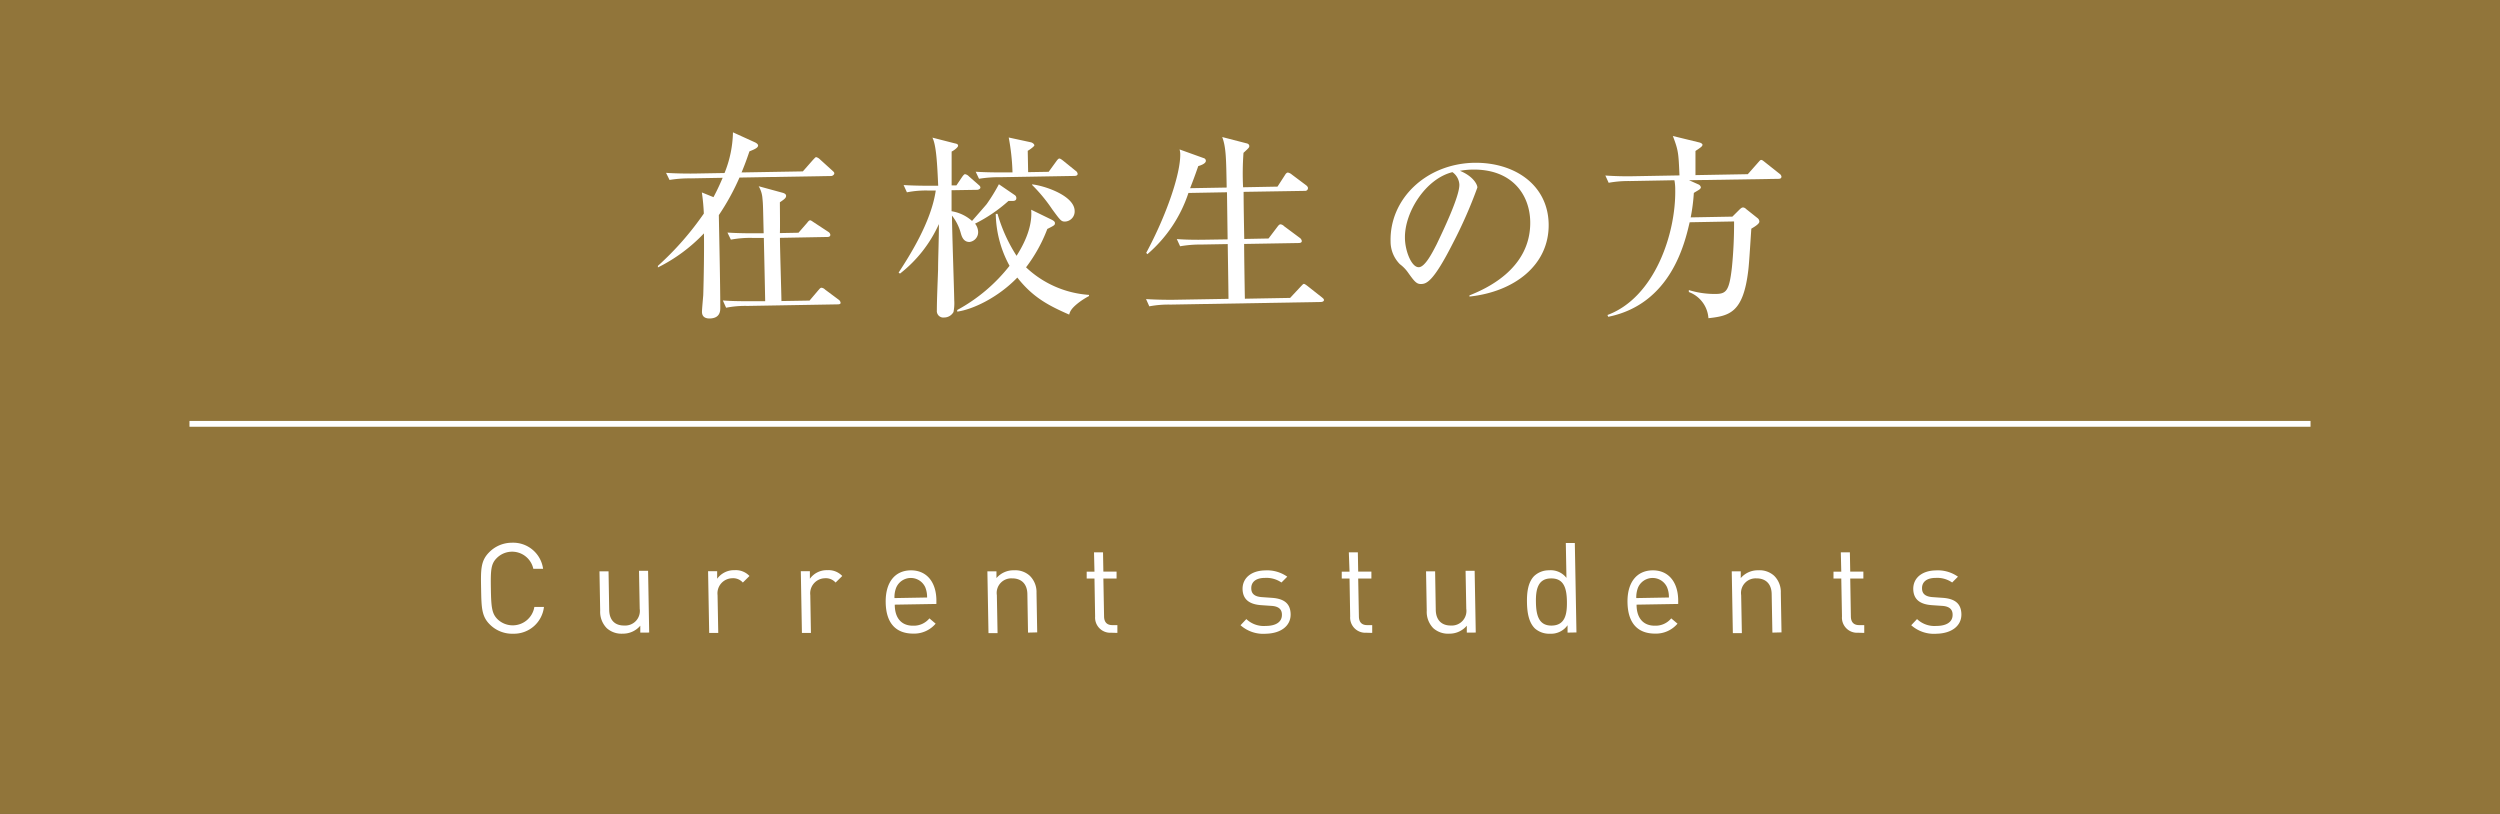 <svg xmlns="http://www.w3.org/2000/svg" viewBox="0 0 430 140"><rect x="0" y="0" width="430" height="140" fill="#333333" stroke="none"/><defs><style>.cls-1{fill:#a9863d;opacity:0.8;}.cls-2{fill:#fff;}.cls-3{fill:none;stroke:#fff;stroke-miterlimit:10;}</style></defs><g id="レイヤー_2" data-name="レイヤー 2"><g id="bg"><rect class="cls-1" width="430" height="140"/></g><g id="text"><path class="cls-2" d="M143,30.27l-15.81.27A40.6,40.6,0,0,1,123.64,37c.08,4.42.24,11.49.25,15.91,0,.54,0,1.84-1.84,1.87-.75,0-1.3-.29-1.31-1.14,0-.44.19-2.48.22-2.89.09-2.79.17-7.69.12-10.61A28.22,28.22,0,0,1,113.16,46l0-.27a51.24,51.24,0,0,0,7.9-9,36,36,0,0,0-.34-3.63l2,.81c.79-1.48,1.25-2.57,1.58-3.33l-5.47.1a21.13,21.13,0,0,0-3.67.27l-.6-1.22c2.07.14,4.49.13,4.86.12l5.2-.09a19.61,19.61,0,0,0,1.45-7l3.8,1.73c.41.2.52.4.52.54,0,.41-.7.69-1.48,1-.32.89-.58,1.75-1.36,3.63l10.54-.18,1.76-2c.34-.34.4-.45.54-.45a1.37,1.37,0,0,1,.62.36l2.14,1.94c.24.23.35.3.35.5S143.21,30.26,143,30.27Zm1.1,22.08-15.54.27a16.91,16.91,0,0,0-3.67.31l-.56-1.25c2.07.16,4.45.12,4.83.12l2.45,0c-.09-4.86-.19-8.9-.23-10.88l-2,0a17.75,17.75,0,0,0-3.67.3L125.12,40c2,.14,4.46.13,4.83.12l1.4,0c-.11-4.32-.09-4.9-.21-6a4.69,4.69,0,0,0-.65-2.09l4.1,1.12c.21.06.62.19.62.53s-.23.55-1.07,1.11c0,.85.05,4.55,0,5.3l3.2-.06,1.5-1.72c.13-.18.33-.42.5-.42s.44.23.65.36l2.48,1.63a.73.73,0,0,1,.35.5c0,.31-.27.38-.51.38l-8.16.15c0,1.73.24,9.34.26,10.87l4.83-.08,1.53-1.8c.17-.17.3-.41.54-.41a1.09,1.09,0,0,1,.62.33l2.31,1.72a.77.77,0,0,1,.34.51C144.62,52.31,144.32,52.35,144.08,52.35Z"/><path class="cls-2" d="M174.24,34.56h-.78a25.91,25.91,0,0,1-5.75,3.91,2.41,2.41,0,0,1,.53,1.42,1.69,1.69,0,0,1-1.5,1.73c-1.05,0-1.34-1-1.49-1.54a8.4,8.4,0,0,0-1.51-3c0,2.31.36,12.51.39,14.59a7.67,7.67,0,0,1-.13,2,1.84,1.84,0,0,1-1.58.94,1.12,1.12,0,0,1-1.28-1.23c0-1.94.15-5.07.21-7.05,0-1.8.15-5.44.14-7.79a22.5,22.5,0,0,1-6.69,8.52l-.24-.17c1.79-2.75,5.6-8.66,6.39-14.12l-1.3,0a16.72,16.72,0,0,0-3.66.31l-.57-1.25c2,.13,4.46.12,4.83.12l1.12,0c-.16-3.57-.32-7-1-8.28l3.9,1c.31.06.51.13.52.4s-.74.83-1.11,1c0,.24,0,.82,0,5.82l.82,0,1-1.48c.3-.41.4-.45.5-.45a1.19,1.19,0,0,1,.65.37l1.63,1.43c.24.2.34.3.35.5s-.3.38-.54.39l-4.42.07c0,.31,0,2.18,0,3.61A7,7,0,0,1,167.19,38c.67-.76,2.33-2.66,2.5-2.87a30.86,30.86,0,0,0,2.12-3.44l2.72,1.86a.6.6,0,0,1,.28.54C174.81,34.48,174.48,34.55,174.24,34.56Zm11.22,17.55c-1.27,1-1.43,1.52-1.56,2-3.6-1.57-6.28-3-8.92-6.37-3.34,3.46-7.69,5.5-10.34,5.86v-.28a28.92,28.92,0,0,0,9-7.6,19.24,19.24,0,0,1-2.37-8.94l.31,0A26.85,26.85,0,0,0,174.85,44c.89-1.41,2.8-4.64,2.51-7.93l3.43,1.67c.62.3.65.47.66.64,0,.34-.13.41-1.31,1a26.28,26.28,0,0,1-3.66,6.6,17.47,17.47,0,0,0,10.83,4.74v.2A12.73,12.73,0,0,0,185.46,52.11Zm-.62-21.85-12.78.22a21.23,21.23,0,0,0-3.67.27l-.57-1.21c2.05.13,4.46.12,4.84.11l1.49,0a38,38,0,0,0-.65-6l3.79.82c.38.09.62.36.62.53s-.8.76-1.14.94l.07,3.67,3.53-.06,1.33-1.83c.3-.41.4-.44.5-.45s.28.07.66.37L185,29.37a.76.76,0,0,1,.35.5C185.38,30.18,185.08,30.25,184.84,30.26Zm-1.66,7.85c-.65,0-.79-.19-2.22-2.14a27.08,27.08,0,0,0-3.44-4.16v-.1c2.18.24,7.28,1.95,7.32,4.57A1.74,1.74,0,0,1,183.18,38.11Z"/><path class="cls-2" d="M227.22,51.94l-25.87.45a17.83,17.83,0,0,0-3.67.3l-.56-1.25c2.07.14,4.45.13,4.83.12l9.35-.16c0-1.29-.13-8.87-.13-9.42l-4.53.08a20.12,20.12,0,0,0-3.66.3l-.57-1.24c2.08.16,4.46.12,4.83.11l3.91-.06-.11-8.1-6.63.12a23.6,23.6,0,0,1-7.06,10.53l-.2-.23C200.64,37,203.1,29.81,203,26.41a2.78,2.78,0,0,0-.12-.71l4.14,1.49a.49.49,0,0,1,.39.47c0,.55-1.18.87-1.31.91-.65,1.88-1,2.77-1.4,3.8l6.29-.11c-.09-4.83-.09-6.9-.77-8.69l4.17,1.08c.31.06.48.23.49.47s-.1.34-1,1.17a49.42,49.42,0,0,0-.07,5.92l5.92-.11,1.29-2c.1-.17.27-.41.5-.42a1.46,1.46,0,0,1,.66.33l2.44,1.83c.14.1.35.3.35.5a.47.47,0,0,1-.5.49L213.9,33c0,2.25.07,5.85.11,8.1l4.18-.08L219.72,39c.16-.21.33-.42.53-.42a1.06,1.06,0,0,1,.62.33l2.69,2a.81.81,0,0,1,.35.54c0,.3-.3.34-.51.35l-9.41.16c0,1.5.1,8.09.13,9.42l7.78-.14,1.87-2c.27-.27.37-.41.5-.41s.31.13.62.36l2.45,1.93c.24.2.38.3.38.5S227.46,51.93,227.22,51.94Z"/><path class="cls-2" d="M252.74,50.81c2.47-1,10.6-4.37,10.46-12.7-.09-4.73-3.22-9.06-9.95-8.94a12.74,12.74,0,0,0-2.14.21c2.29.94,3,2.36,3,2.87a79,79,0,0,1-4.22,9.6c-3.41,6.72-4.57,7-5.52,7-.75,0-1.13-.49-2.21-2a6.29,6.29,0,0,0-1.38-1.41,5.53,5.53,0,0,1-1.6-3.91C239,34.25,245.24,28.19,253.5,28c7-.12,12.75,3.79,12.87,10.53.12,7.07-5.92,11.66-13.62,12.48ZM241.65,40.9c0,2.18,1.11,5.08,2.37,5.06,1.09,0,2.37-2.56,3.06-3.89,1-2.1,4-8.3,3.93-10.34a2.82,2.82,0,0,0-1.19-2.12C245.21,30.74,241.58,36.52,241.65,40.9Z"/><path class="cls-2" d="M290.52,31l1.61.72a.69.69,0,0,1,.42.5c0,.17-.2.34-.3.41s-.78.46-.91.56a32.26,32.26,0,0,1-.54,4.2l7.17-.13L299.24,36c.27-.24.37-.31.58-.32a.83.83,0,0,1,.51.27l2,1.59a.77.77,0,0,1,.28.58c0,.4-.9.93-1.38,1.21-.08,1-.37,6-.52,7.12-.85,7.29-3.19,7.88-6.86,8.28a5.16,5.16,0,0,0-3.37-4.5v-.34a15,15,0,0,0,4.53.67c1.91,0,2.41-.48,2.88-4.57a76,76,0,0,0,.37-7.9l-7.64.14c-.83,3.55-3.19,14.06-14,16.26l-.14-.31c8.11-3,11.79-14,11.66-21.56A8.28,8.28,0,0,0,288,31l-7.65.14a18.92,18.92,0,0,0-3.66.3l-.57-1.25c1.6.11,3.2.15,4.83.12l7.92-.14c-.17-3.81-.17-4.25-1.14-6.78l4.55,1.11c.27.06.54.23.55.4s-.23.38-.27.41c-.4.31-.64.45-.94.66,0,.48,0,3.74,0,4.15l9-.16,1.77-2c.23-.25.36-.45.53-.45s.28.09.62.36l2.52,2a.76.76,0,0,1,.35.5c0,.38-.34.38-.51.39Z"/><line class="cls-3" x1="32.59" y1="72.9" x2="397.41" y2="72.9"/><path class="cls-2" d="M88.31,109a5.44,5.44,0,0,1-4-1.53c-1.48-1.42-1.5-2.93-1.56-6.19s-.09-4.77,1.34-6.24A5.46,5.46,0,0,1,88,93.35a5.19,5.19,0,0,1,5.41,4.48l-1.68,0A3.73,3.73,0,0,0,85.43,96c-1,1-1.05,2.07-1,5.28s.18,4.28,1.17,5.25a3.77,3.77,0,0,0,6.31-2.14l1.65,0A5.19,5.19,0,0,1,88.31,109Z"/><path class="cls-2" d="M110.13,108.81l0-1.19a3.88,3.88,0,0,1-3,1.37,3.78,3.78,0,0,1-2.76-.94,4,4,0,0,1-1.14-3l-.12-6.78,1.56,0,.11,6.54c0,1.88,1,2.81,2.64,2.78a2.51,2.51,0,0,0,2.61-2.87l-.12-6.54,1.56,0,.19,10.62Z"/><path class="cls-2" d="M127.77,100.2a2.22,2.22,0,0,0-1.85-.74,2.59,2.59,0,0,0-2.5,2.89l.12,6.52-1.56,0-.19-10.62,1.56,0,0,1.3a3.57,3.57,0,0,1,3-1.48,3.24,3.24,0,0,1,2.56,1Z"/><path class="cls-2" d="M143.72,100.2a2.22,2.22,0,0,0-1.85-.74,2.59,2.59,0,0,0-2.5,2.89l.11,6.52-1.55,0-.19-10.62,1.56,0,0,1.3a3.55,3.55,0,0,1,3-1.48,3.25,3.25,0,0,1,2.57,1Z"/><path class="cls-2" d="M153.9,104c0,2.33,1.17,3.65,3.2,3.62a3.47,3.47,0,0,0,2.76-1.26l1.07.91a4.85,4.85,0,0,1-3.85,1.71c-2.81,0-4.68-1.6-4.74-5.36-.06-3.43,1.56-5.47,4.26-5.52s4.4,1.91,4.46,5.06v.72Zm5.24-3a2.73,2.73,0,0,0-5,.09,4.47,4.47,0,0,0-.29,1.78l5.61-.1A4.47,4.47,0,0,0,159.14,101Z"/><path class="cls-2" d="M176.82,108.81l-.11-6.54c0-1.88-1.07-2.81-2.67-2.79a2.5,2.5,0,0,0-2.58,2.88l.12,6.54-1.56,0-.19-10.63,1.56,0,0,1.16a3.85,3.85,0,0,1,3-1.34,3.69,3.69,0,0,1,2.73.94,3.92,3.92,0,0,1,1.16,2.94l.12,6.8Z"/><path class="cls-2" d="M191.13,108.83a2.61,2.61,0,0,1-2.77-2.8l-.11-6.52-1.34,0,0-1.18,1.34,0L188.17,95l1.55,0,.06,3.32,2.27,0,0,1.19-2.27,0,.12,6.48c0,1,.48,1.55,1.47,1.53l.82,0,0,1.34Z"/><path class="cls-2" d="M217.76,109a5.89,5.89,0,0,1-4.39-1.46l1-1.06a4.34,4.34,0,0,0,3.33,1.18c1.75,0,2.81-.68,2.79-1.93,0-.93-.56-1.44-1.8-1.52l-1.75-.12c-2.07-.14-3.19-1-3.22-2.8,0-1.94,1.58-3.14,3.85-3.18a6,6,0,0,1,3.84,1.08l-1,1a4.56,4.56,0,0,0-2.85-.79c-1.55,0-2.36.71-2.34,1.79,0,.91.54,1.44,1.88,1.52l1.71.12c1.86.14,3.15.83,3.18,2.82S220.33,108.94,217.76,109Z"/><path class="cls-2" d="M235,108.83a2.61,2.61,0,0,1-2.77-2.8l-.11-6.52-1.34,0,0-1.18,1.34,0L232,95l1.55,0,.06,3.32,2.27,0,0,1.19-2.27,0,.12,6.48c0,1,.48,1.55,1.47,1.53l.82,0,0,1.34Z"/><path class="cls-2" d="M252.29,108.81l0-1.19a3.88,3.88,0,0,1-3,1.37,3.81,3.81,0,0,1-2.76-.94,4,4,0,0,1-1.13-3l-.12-6.78,1.56,0,.11,6.54c0,1.88,1.05,2.81,2.64,2.78a2.51,2.51,0,0,0,2.61-2.87l-.12-6.54,1.56,0,.19,10.62Z"/><path class="cls-2" d="M269.62,108.81l0-1.27a3.46,3.46,0,0,1-3,1.46,3.73,3.73,0,0,1-2.6-.89c-1.1-1.06-1.35-2.82-1.38-4.49s.16-3.43,1.22-4.53a3.7,3.7,0,0,1,2.57-1,3.42,3.42,0,0,1,3,1.31l-.11-6,1.55,0,.28,15.38Zm-2.84-9.32c-2.31,0-2.64,2-2.6,4.11s.43,4.05,2.74,4,2.62-2,2.59-4.11S269.09,99.45,266.78,99.49Z"/><path class="cls-2" d="M281.49,104c0,2.33,1.17,3.65,3.2,3.62a3.47,3.47,0,0,0,2.76-1.26l1.08.91a4.87,4.87,0,0,1-3.86,1.71c-2.81,0-4.67-1.6-4.74-5.36-.06-3.43,1.57-5.47,4.27-5.52s4.39,1.91,4.45,5.06v.72Zm5.24-3a2.73,2.73,0,0,0-5,.09,4.66,4.66,0,0,0-.29,1.78l5.61-.1A4.3,4.3,0,0,0,286.73,101Z"/><path class="cls-2" d="M304.85,108.81l-.12-6.54c0-1.88-1.06-2.81-2.66-2.79a2.51,2.51,0,0,0-2.59,2.88l.12,6.54-1.55,0-.19-10.63,1.55,0,0,1.16a3.85,3.85,0,0,1,3-1.34,3.72,3.72,0,0,1,2.74.94,3.91,3.91,0,0,1,1.15,2.94l.12,6.8Z"/><path class="cls-2" d="M319.59,108.83a2.6,2.6,0,0,1-2.77-2.8l-.12-6.52-1.34,0,0-1.18,1.34,0L316.62,95l1.56,0,.06,3.32,2.26,0,0,1.19-2.26,0,.11,6.48c0,1,.48,1.55,1.47,1.53l.83,0,0,1.34Z"/><path class="cls-2" d="M333.12,109a5.89,5.89,0,0,1-4.39-1.46l1-1.06a4.33,4.33,0,0,0,3.32,1.18c1.75,0,2.82-.68,2.8-1.93,0-.93-.57-1.44-1.8-1.52l-1.75-.12c-2.08-.14-3.19-1-3.22-2.8,0-1.94,1.58-3.14,3.85-3.18a6,6,0,0,1,3.84,1.08l-1,1a4.51,4.51,0,0,0-2.84-.79c-1.55,0-2.36.71-2.34,1.79,0,.91.54,1.44,1.88,1.52l1.71.12c1.86.14,3.15.83,3.18,2.82S335.69,108.94,333.12,109Z"/></g></g></svg>